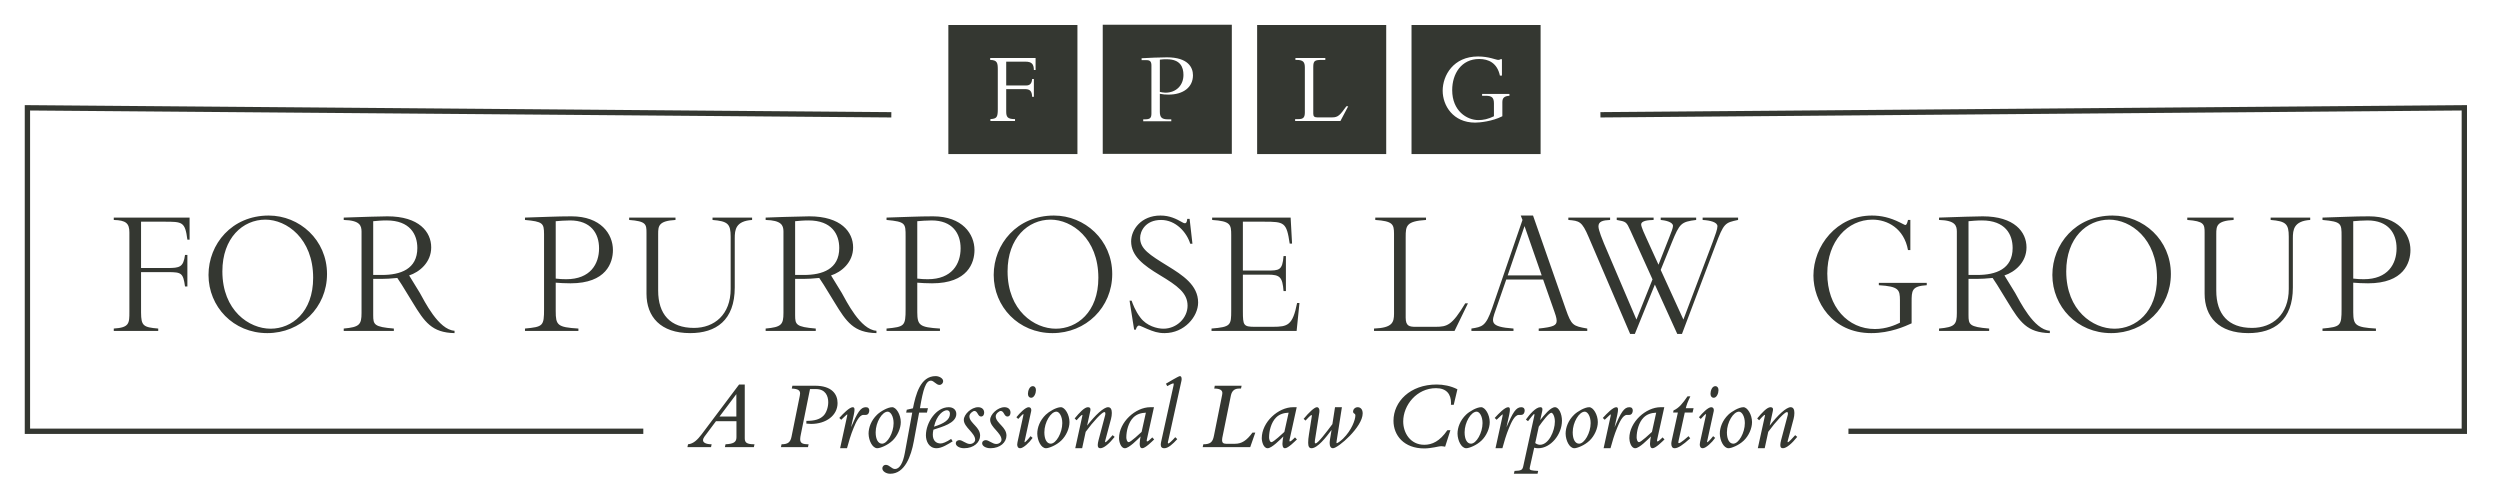<svg xmlns="http://www.w3.org/2000/svg" width="303" height="60" viewBox="0 0 303 60"><path fill="#343731" fill-rule="evenodd" d="M188.464,49.353 C188.942,49.353 189.31,50.176 189.31,50.986 C189.31,52.68 187.923,54.325 186.45,54.325 C186.278,54.325 186.118,54.314 185.946,54.264 L185.43,56.572 C185.406,56.658 185.394,56.72 185.394,56.781 C185.394,56.989 185.627,57.039 186.425,57.075 L186.351,57.42 L183.479,57.42 L183.565,57.075 C184.411,57.051 184.522,56.941 184.62,56.499 L185.959,50.385 C185.959,50.36 185.971,50.274 185.971,50.25 C185.971,50.201 185.959,50.176 185.946,50.176 C185.86,50.176 185.504,50.655 185.197,51.047 L184.939,50.851 C185.394,50.212 186.143,49.353 186.683,49.353 C186.879,49.353 186.941,49.451 186.941,49.623 C186.941,49.685 186.929,49.758 186.916,49.832 L186.671,50.924 C187.137,50.336 187.911,49.353 188.464,49.353 Z M113.399,45.584 C113.829,45.584 114.308,45.854 114.308,46.185 C114.308,46.456 114.111,46.652 113.854,46.652 C113.473,46.652 113.179,46.136 112.834,46.136 C112.209,46.136 111.889,47.13 111.497,49.476 L112.467,49.476 L112.344,50.004 L111.398,50.004 L110.747,53.515 C110.428,55.258 109.667,57.419 107.899,57.419 C107.371,57.419 106.941,57.1 106.941,56.781 C106.941,56.498 107.138,56.339 107.359,56.339 C107.801,56.339 108.059,56.843 108.476,56.843 C109.028,56.843 109.446,56.118 109.667,54.89 L110.563,50.004 L109.827,50.004 L109.9,49.66 L110.649,49.488 C110.981,47.843 111.533,45.584 113.399,45.584 Z M174.121,46.603 C174.93,46.603 175.814,46.762 176.637,47.18 L176.195,49.059 L175.851,49.059 L175.864,48.837 L175.864,48.837 C175.864,47.794 175.336,47.045 174.047,47.045 C171.714,47.045 170.069,49.095 170.069,51.084 C170.069,52.472 170.94,53.908 172.622,53.908 C173.568,53.908 174.501,53.49 175.422,52.14 L175.79,52.14 L175.151,54.141 C174.992,54.116 174.821,54.08 174.685,54.08 C174.476,54.08 174.071,54.179 173.863,54.215 C173.494,54.276 173.065,54.35 172.622,54.35 C170.167,54.35 168.89,52.779 168.89,50.998 C168.89,48.678 170.903,46.603 174.121,46.603 Z M162.639,49.353 L162.001,53.441 C161.989,53.528 161.977,53.601 161.977,53.65 C161.977,53.687 161.989,53.712 162.026,53.712 C162.099,53.712 162.443,53.49 162.774,53.171 C163.83,52.14 164.272,50.851 164.272,50.36 C164.272,50.127 164.15,50.176 164.051,50.053 C164.015,50.004 163.99,49.955 163.99,49.869 C163.99,49.648 164.199,49.353 164.555,49.353 C164.874,49.353 165.157,49.586 165.157,50.102 C165.157,51.747 162.173,54.325 161.559,54.325 C161.277,54.325 161.154,54.08 161.154,53.687 C161.154,53.54 161.179,53.38 161.203,53.208 L161.387,52.104 C160.7,53.024 159.681,54.325 158.956,54.325 C158.674,54.325 158.551,54.117 158.551,53.663 C158.551,53.405 158.575,53.048 158.65,52.619 L158.981,50.52 C158.993,50.47 159.005,50.408 159.005,50.372 C159.005,50.335 158.993,50.311 158.944,50.311 C158.822,50.311 158.305,50.9 158.232,50.973 L157.999,50.765 C158.65,49.979 159.312,49.353 159.607,49.353 C159.828,49.353 159.914,49.562 159.914,49.795 C159.914,49.856 159.914,49.918 159.902,49.979 L159.435,52.95 C159.386,53.245 159.35,53.454 159.35,53.576 C159.35,53.687 159.374,53.736 159.46,53.736 C159.73,53.736 160.773,52.361 161.486,51.404 L161.805,49.353 L162.639,49.353 Z M217.025,49.353 C217.369,49.353 217.479,49.66 217.479,50.053 C217.479,50.286 217.442,50.543 217.381,50.777 L216.681,53.405 C216.669,53.454 216.656,53.49 216.656,53.528 C216.656,53.576 216.669,53.601 216.705,53.601 C216.791,53.601 217.246,53.123 217.577,52.742 L217.823,52.95 C217.16,53.785 216.509,54.325 216.091,54.325 C215.87,54.325 215.773,54.215 215.773,53.933 C215.773,53.785 215.809,53.589 215.87,53.343 L216.644,50.421 C216.681,50.311 216.705,50.188 216.694,50.102 C216.694,50.004 216.656,49.942 216.57,49.942 C216.3,49.942 215.233,51.072 214.312,52.337 L213.882,54.325 L213.047,54.325 L213.906,50.397 C213.906,50.372 213.919,50.348 213.919,50.323 C213.919,50.298 213.894,50.286 213.882,50.286 C213.771,50.286 213.28,50.851 213.206,50.937 L212.973,50.716 C213.563,50.004 214.164,49.353 214.582,49.353 C214.814,49.353 214.889,49.476 214.889,49.611 C214.889,49.66 214.889,49.734 214.876,49.783 L214.483,51.588 C215.465,50.311 216.497,49.353 217.025,49.353 Z M179.512,49.353 C180.003,49.353 180.555,50.261 180.555,51.158 C180.555,51.931 180.15,52.828 179.561,53.393 C178.934,53.994 178.038,54.325 177.706,54.325 C177.117,54.325 176.663,53.393 176.651,52.558 C176.651,51.833 176.957,50.961 177.682,50.261 C178.075,49.881 178.959,49.353 179.512,49.353 Z M204.869,48.039 C204.733,48.334 204.598,48.617 204.5,48.874 C204.414,49.095 204.365,49.304 204.317,49.476 L205.261,49.476 L205.139,50.003 L204.193,50.003 L203.444,53.416 C203.432,53.479 203.407,53.564 203.407,53.625 C203.407,53.687 203.444,53.711 203.493,53.711 C203.69,53.711 204.525,52.975 204.647,52.865 L204.856,53.122 C203.936,53.957 203.371,54.325 202.966,54.325 C202.671,54.325 202.561,54.092 202.561,53.773 C202.561,53.675 202.585,53.528 202.61,53.405 L203.358,50.003 L202.782,50.003 L202.831,49.746 C203.506,49.439 203.936,48.899 204.525,48.039 L204.869,48.039 Z M192.613,49.353 C193.105,49.353 193.657,50.261 193.657,51.158 C193.657,51.931 193.252,52.828 192.662,53.393 C192.036,53.994 191.14,54.325 190.809,54.325 C190.219,54.325 189.765,53.393 189.753,52.558 C189.753,51.833 190.06,50.961 190.784,50.261 C191.176,49.881 192.06,49.353 192.613,49.353 Z M104.939,49.353 C105.221,49.353 105.356,49.5 105.356,49.758 C105.356,50.004 105.234,50.286 104.927,50.286 L104.644,50.286 C104.129,50.286 103.711,51.256 103.465,51.845 C103.122,52.655 102.84,53.638 102.656,54.325 L101.821,54.325 L102.667,50.446 C102.68,50.397 102.692,50.311 102.692,50.262 C102.692,50.237 102.705,50.225 102.667,50.225 C102.619,50.225 102.029,50.814 101.956,50.876 L101.722,50.655 C102.238,50.09 102.962,49.353 103.355,49.353 C103.552,49.353 103.564,49.513 103.564,49.684 C103.564,49.783 103.54,50.004 103.478,50.286 L103.147,51.784 C103.92,49.991 104.3,49.353 104.939,49.353 Z M108.132,49.353 C108.623,49.353 109.175,50.261 109.175,51.158 C109.175,51.931 108.77,52.828 108.181,53.393 C107.555,53.994 106.658,54.325 106.327,54.325 C105.737,54.325 105.284,53.393 105.271,52.558 C105.271,51.833 105.578,50.961 106.302,50.261 C106.695,49.881 107.579,49.353 108.132,49.353 Z M118.545,49.353 C118.987,49.353 119.281,49.599 119.281,50.016 C119.281,50.274 119.146,50.482 118.901,50.482 C118.496,50.482 118.508,49.807 118.09,49.807 C117.931,49.807 117.489,50.115 117.489,50.458 C117.489,50.888 117.857,51.219 118.201,51.6 C118.508,51.931 118.79,52.3 118.79,52.79 C118.79,53.601 118.041,54.325 116.85,54.325 C116.248,54.325 115.844,54.031 115.844,53.736 C115.844,53.454 116.089,53.344 116.286,53.344 C116.641,53.344 117.096,53.81 117.55,53.81 C117.894,53.81 118.189,53.576 118.189,53.294 C118.189,52.889 117.857,52.52 117.526,52.14 C117.169,51.747 116.814,51.342 116.814,50.888 C116.814,50.225 117.722,49.353 118.545,49.353 Z M184.374,49.353 C184.656,49.353 184.791,49.5 184.791,49.758 C184.791,50.004 184.669,50.286 184.362,50.286 L184.08,50.286 C183.564,50.286 183.146,51.256 182.901,51.845 C182.557,52.655 182.275,53.638 182.09,54.325 L181.255,54.325 L182.103,50.446 C182.115,50.397 182.127,50.311 182.127,50.262 C182.127,50.237 182.14,50.225 182.103,50.225 C182.054,50.225 181.465,50.814 181.39,50.876 L181.157,50.655 C181.673,50.09 182.397,49.353 182.79,49.353 C182.987,49.353 182.999,49.513 182.999,49.684 C182.999,49.783 182.975,50.004 182.913,50.286 L182.582,51.784 C183.355,49.991 183.735,49.353 184.374,49.353 Z M139.861,49.353 L139.051,53.036 C139.027,53.171 138.978,53.319 138.978,53.417 C138.978,53.466 138.99,53.503 139.039,53.503 C139.141,53.503 139.373,53.289 139.53,53.135 L139.653,53.012 L139.653,53.012 L139.886,53.258 C139.629,53.503 138.818,54.326 138.438,54.326 C138.155,54.326 138.131,53.969 138.131,53.761 C138.131,53.478 138.192,53.184 138.241,52.901 C137.873,53.258 136.841,54.326 136.338,54.326 C135.822,54.326 135.626,53.503 135.626,53.11 C135.626,51.157 137.627,49.353 139.42,49.353 L139.861,49.353 Z M211.302,49.353 C211.794,49.353 212.346,50.261 212.346,51.158 C212.346,51.931 211.941,52.828 211.351,53.393 C210.725,53.994 209.829,54.325 209.498,54.325 C208.909,54.325 208.454,53.393 208.442,52.558 C208.442,51.833 208.749,50.961 209.473,50.261 C209.866,49.881 210.75,49.353 211.302,49.353 Z M157.162,49.353 L156.353,53.036 C156.328,53.171 156.279,53.319 156.279,53.417 C156.279,53.466 156.291,53.503 156.34,53.503 C156.442,53.503 156.674,53.289 156.831,53.135 L156.954,53.012 L156.954,53.012 L157.188,53.258 C156.93,53.503 156.119,54.326 155.739,54.326 C155.456,54.326 155.432,53.969 155.432,53.761 C155.432,53.478 155.493,53.184 155.542,52.901 C155.174,53.258 154.142,54.326 153.639,54.326 C153.123,54.326 152.927,53.503 152.927,53.11 C152.927,51.157 154.928,49.353 156.721,49.353 L157.162,49.353 Z M134.299,49.353 C134.643,49.353 134.753,49.66 134.753,50.053 C134.753,50.286 134.716,50.543 134.655,50.777 L133.955,53.405 C133.943,53.454 133.931,53.49 133.931,53.528 C133.931,53.576 133.943,53.601 133.98,53.601 C134.066,53.601 134.52,53.123 134.851,52.742 L135.097,52.95 C134.434,53.785 133.783,54.325 133.366,54.325 C133.145,54.325 133.047,54.215 133.047,53.933 C133.047,53.785 133.083,53.589 133.145,53.343 L133.918,50.421 C133.955,50.311 133.98,50.188 133.968,50.102 C133.968,50.004 133.931,49.942 133.845,49.942 C133.575,49.942 132.506,51.072 131.585,52.337 L131.156,54.325 L130.321,54.325 L131.18,50.397 C131.18,50.372 131.192,50.348 131.192,50.323 C131.192,50.298 131.168,50.286 131.156,50.286 C131.045,50.286 130.554,50.851 130.481,50.937 L130.247,50.716 C130.836,50.004 131.438,49.353 131.856,49.353 C132.089,49.353 132.163,49.476 132.163,49.611 C132.163,49.66 132.163,49.734 132.15,49.783 L131.757,51.588 C132.74,50.311 133.771,49.353 134.299,49.353 Z M143.005,45.583 C143.116,45.583 143.214,45.694 143.214,45.915 C143.214,45.989 143.214,46.074 143.19,46.161 L141.618,53.294 C141.581,53.454 141.544,53.589 141.544,53.663 C141.544,53.724 141.569,53.748 141.618,53.748 C141.692,53.748 142.06,53.417 142.441,52.988 L142.686,53.22 C142.158,53.81 141.581,54.326 141.127,54.326 C140.795,54.326 140.685,54.154 140.685,53.884 C140.685,53.773 140.71,53.65 140.734,53.527 L142.232,46.725 C142.244,46.677 142.256,46.603 142.256,46.542 C142.256,46.504 142.244,46.468 142.207,46.468 C142.097,46.468 141.777,46.615 141.47,46.799 L141.311,46.504 C141.446,46.431 142.834,45.583 143.005,45.583 Z M207.398,49.353 C207.631,49.353 207.717,49.525 207.717,49.709 C207.717,49.746 207.717,49.795 207.705,49.832 L206.919,53.429 C206.907,53.466 206.895,53.515 206.895,53.552 C206.895,53.577 206.907,53.601 206.932,53.601 C206.968,53.601 207.25,53.355 207.631,52.864 L207.877,53.073 C207.496,53.626 206.747,54.326 206.379,54.326 C206.109,54.326 206.011,54.129 206.011,53.871 C206.011,53.785 206.023,53.687 206.047,53.589 L206.723,50.483 C206.735,50.433 206.772,50.273 206.772,50.237 C206.772,50.2 206.76,50.188 206.747,50.188 C206.661,50.188 206.416,50.483 206.133,50.777 L205.912,50.568 C206.318,50.065 207.017,49.353 207.398,49.353 Z M114.984,49.353 C115.549,49.353 115.905,49.684 115.905,50.176 C115.905,50.753 115.437,51.146 114.886,51.428 C114.358,51.698 113.694,51.894 113.13,52.078 C113.08,52.299 113.056,52.496 113.056,52.68 C113.056,53.441 113.498,53.748 114.001,53.748 C114.247,53.748 114.665,53.601 115.278,53.196 L115.463,53.49 C114.935,53.81 114.161,54.325 113.51,54.325 C112.565,54.325 112.221,53.441 112.221,52.766 C112.221,51.207 113.461,49.353 114.984,49.353 Z M128.577,49.353 C129.068,49.353 129.621,50.261 129.621,51.158 C129.621,51.931 129.216,52.828 128.626,53.393 C128,53.994 127.104,54.325 126.772,54.325 C126.183,54.325 125.729,53.393 125.717,52.558 C125.717,51.833 126.023,50.961 126.748,50.261 C127.14,49.881 128.025,49.353 128.577,49.353 Z M197.476,49.353 C197.758,49.353 197.893,49.5 197.893,49.758 C197.893,50.004 197.771,50.286 197.464,50.286 L197.182,50.286 C196.666,50.286 196.248,51.256 196.003,51.845 C195.659,52.655 195.377,53.638 195.192,54.325 L194.357,54.325 L195.205,50.446 C195.217,50.397 195.229,50.311 195.229,50.262 C195.229,50.237 195.242,50.225 195.205,50.225 C195.155,50.225 194.567,50.814 194.492,50.876 L194.259,50.655 C194.775,50.09 195.499,49.353 195.892,49.353 C196.089,49.353 196.101,49.513 196.101,49.684 C196.101,49.783 196.076,50.004 196.015,50.286 L195.683,51.784 C196.456,49.991 196.837,49.353 197.476,49.353 Z M201.712,49.353 L200.902,53.036 C200.877,53.171 200.829,53.319 200.829,53.417 C200.829,53.466 200.84,53.503 200.89,53.503 C200.991,53.503 201.224,53.289 201.38,53.135 L201.503,53.012 L201.503,53.012 L201.737,53.258 C201.48,53.503 200.669,54.326 200.288,54.326 C200.005,54.326 199.981,53.969 199.981,53.761 C199.981,53.478 200.042,53.184 200.091,52.901 C199.724,53.258 198.692,54.326 198.189,54.326 C197.673,54.326 197.476,53.503 197.476,53.11 C197.476,51.157 199.478,49.353 201.27,49.353 L201.712,49.353 Z M124.672,49.353 C124.906,49.353 124.992,49.525 124.992,49.709 C124.992,49.746 124.992,49.795 124.979,49.832 L124.193,53.429 C124.181,53.466 124.169,53.515 124.169,53.552 C124.169,53.577 124.181,53.601 124.206,53.601 C124.243,53.601 124.525,53.355 124.906,52.864 L125.151,53.073 C124.771,53.626 124.022,54.326 123.653,54.326 C123.384,54.326 123.285,54.129 123.285,53.871 C123.285,53.785 123.298,53.687 123.322,53.589 L123.998,50.483 C124.01,50.433 124.047,50.273 124.047,50.237 C124.047,50.2 124.034,50.188 124.022,50.188 C123.936,50.188 123.69,50.483 123.407,50.777 L123.187,50.568 C123.592,50.065 124.292,49.353 124.672,49.353 Z M121.738,49.353 C122.18,49.353 122.474,49.599 122.474,50.016 C122.474,50.274 122.339,50.482 122.094,50.482 C121.689,50.482 121.701,49.807 121.283,49.807 C121.124,49.807 120.682,50.115 120.682,50.458 C120.682,50.888 121.05,51.219 121.394,51.6 C121.701,51.931 121.983,52.3 121.983,52.79 C121.983,53.601 121.234,54.325 120.043,54.325 C119.441,54.325 119.037,54.031 119.037,53.736 C119.037,53.454 119.282,53.344 119.479,53.344 C119.834,53.344 120.289,53.81 120.743,53.81 C121.087,53.81 121.382,53.576 121.382,53.294 C121.382,52.889 121.05,52.52 120.718,52.14 C120.362,51.747 120.007,51.342 120.007,50.888 C120.007,50.225 120.915,49.353 121.738,49.353 Z M150.483,46.75 L150.409,47.094 L150.176,47.094 C149.648,47.094 149.305,47.352 149.182,47.941 L148.138,53.085 C148.126,53.159 148.114,53.282 148.114,53.355 C148.114,53.638 148.261,53.785 148.592,53.785 L149.685,53.785 C150.495,53.785 151.097,53.393 151.797,52.434 L152.141,52.434 L151.527,54.19 L145.768,54.19 L145.842,53.847 C146.726,53.847 146.984,53.564 147.131,52.803 L148.126,47.843 C148.138,47.769 148.15,47.695 148.15,47.634 C148.15,47.303 147.88,47.094 147.168,47.094 L147.229,46.75 L150.483,46.75 Z M90.265,46.603 L90.265,53.122 C90.265,53.65 90.511,53.846 91.444,53.846 L91.37,54.191 L87.859,54.191 L87.932,53.846 C88.865,53.798 89.258,53.614 89.258,53 L89.258,51.047 L86.778,51.047 L85.366,52.938 C85.268,53.073 85.206,53.233 85.206,53.356 C85.206,53.638 85.563,53.846 86.25,53.846 L86.177,54.191 L83.316,54.191 L83.389,53.846 C84.064,53.786 84.556,53.27 85.035,52.644 L89.577,46.603 L90.265,46.603 Z M98.787,46.75 C100.825,46.75 101.513,47.781 101.513,48.85 C101.513,50.36 100.113,51.379 98.308,51.379 C98.124,51.379 97.928,51.366 97.731,51.342 L97.731,51.011 C98.726,51.011 99.352,50.827 99.793,50.396 C100.162,50.041 100.383,49.341 100.383,48.752 C100.383,48.015 100.064,47.155 98.885,47.155 L98.173,47.155 L97.056,52.68 C97.019,52.864 96.982,53.049 96.982,53.221 C96.982,53.711 97.252,53.846 98.001,53.846 L97.928,54.191 L94.65,54.191 L94.723,53.846 C95.496,53.846 95.804,53.601 95.938,52.901 L96.933,47.978 C96.958,47.867 96.97,47.781 96.97,47.695 C96.97,47.315 96.736,47.131 95.964,47.094 L96.037,46.75 L98.787,46.75 Z M188.021,50.028 C187.739,50.028 186.965,51.047 186.499,51.71 L186.069,53.7 C186.241,53.822 186.437,53.908 186.635,53.908 C187.714,53.908 188.451,52.214 188.451,51.096 C188.451,50.458 188.193,50.028 188.021,50.028 Z M107.591,49.893 C106.916,49.893 106.13,51.171 106.13,52.398 C106.13,53.258 106.437,53.773 106.904,53.773 C107.555,53.773 108.304,52.459 108.304,51.281 C108.304,50.446 107.935,49.893 107.591,49.893 Z M192.073,49.893 C191.398,49.893 190.612,51.171 190.612,52.398 C190.612,53.258 190.919,53.773 191.386,53.773 C192.036,53.773 192.786,52.459 192.786,51.281 C192.786,50.446 192.417,49.893 192.073,49.893 Z M128.037,49.893 C127.361,49.893 126.576,51.171 126.576,52.398 C126.576,53.258 126.883,53.773 127.349,53.773 C128,53.773 128.749,52.459 128.749,51.281 C128.749,50.446 128.381,49.893 128.037,49.893 Z M178.971,49.893 C178.296,49.893 177.51,51.171 177.51,52.398 C177.51,53.258 177.817,53.773 178.284,53.773 C178.934,53.773 179.683,52.459 179.683,51.281 C179.683,50.446 179.315,49.893 178.971,49.893 Z M210.763,49.893 C210.087,49.893 209.301,51.171 209.301,52.398 C209.301,53.258 209.608,53.773 210.075,53.773 C210.725,53.773 211.475,52.459 211.475,51.281 C211.475,50.446 211.106,49.893 210.763,49.893 Z M138.88,50.016 C138.302,50.041 137.774,50.188 137.357,50.606 C136.768,51.194 136.51,52.213 136.51,53.024 C136.51,53.184 136.583,53.589 136.805,53.589 C137.038,53.589 138.18,52.52 138.364,52.349 L138.88,50.016 Z M200.73,50.016 C200.153,50.041 199.625,50.188 199.208,50.606 C198.618,51.194 198.36,52.213 198.36,53.024 C198.36,53.184 198.434,53.589 198.655,53.589 C198.889,53.589 200.03,52.52 200.215,52.349 L200.73,50.016 Z M156.181,50.016 C155.604,50.041 155.076,50.188 154.658,50.606 C154.069,51.194 153.811,52.213 153.811,53.024 C153.811,53.184 153.885,53.589 154.106,53.589 C154.339,53.589 155.481,52.52 155.665,52.349 L156.181,50.016 Z M299,12.741 L299,52.594 L224.031,52.594 L224.031,51.948 L298.354,51.948 L298.354,13.391 L193.974,14.237 L193.969,13.59 L299,12.741 Z M3,12.74 L3.326,12.743 L108.032,13.591 L108.026,14.237 L3.646,13.392 L3.646,51.947 L77.969,51.947 L77.969,52.594 L3,52.594 L3,12.74 Z M114.763,49.721 C114.358,49.721 113.535,50.249 113.203,51.71 C114.456,51.329 115.131,50.851 115.131,50.163 C115.131,49.832 114.947,49.721 114.763,49.721 Z M89.246,47.769 L87.208,50.482 L89.246,50.482 L89.246,47.769 Z M207.914,46.799 C208.11,46.799 208.282,46.971 208.282,47.278 C208.282,47.646 208.085,48.211 207.693,48.211 C207.472,48.211 207.312,48.027 207.312,47.733 C207.312,47.401 207.472,46.799 207.914,46.799 Z M125.188,46.799 C125.384,46.799 125.556,46.971 125.556,47.278 C125.556,47.646 125.36,48.211 124.967,48.211 C124.746,48.211 124.586,48.027 124.586,47.733 C124.586,47.401 124.746,46.799 125.188,46.799 Z M195.145,26.372 L195.145,26.658 C194.267,26.697 193.732,26.83 193.732,27.442 C193.732,27.919 194.286,29.218 194.4,29.505 L194.4,29.505 L198.336,38.731 L200.284,33.86 L197.61,27.958 C197.113,26.869 197.094,26.869 195.948,26.658 L195.948,26.658 L195.948,26.372 L200.418,26.372 L200.418,26.658 C199.863,26.677 198.909,26.716 198.909,27.212 C198.909,27.499 199.386,28.53 199.539,28.855 L199.539,28.855 L201.01,32.083 L202.347,28.683 C202.557,28.168 202.767,27.614 202.767,27.384 C202.767,26.869 201.716,26.697 201.277,26.658 L201.277,26.658 L201.277,26.372 L205.575,26.372 L205.575,26.658 C203.741,26.887 203.57,27.079 202.633,29.371 L202.633,29.371 L201.277,32.714 L204.028,38.731 L207.581,29.333 C207.906,28.454 208.154,27.766 208.154,27.423 C208.154,26.926 207.294,26.716 206.359,26.658 L206.359,26.658 L206.359,26.372 L210.656,26.372 L210.656,26.658 C209.052,27.002 208.937,27.022 207.906,29.753 L207.906,29.753 L203.856,40.469 L203.283,40.469 L200.57,34.49 L198.144,40.469 L197.572,40.469 L192.548,28.741 C191.726,26.811 191.421,26.774 190.083,26.658 L190.083,26.658 L190.083,26.372 L195.145,26.372 Z M270.714,26.372 L270.714,26.658 C268.669,26.774 268.612,27.384 268.612,28.359 L268.612,28.359 L268.612,35.216 C268.612,38.082 270.064,39.743 272.948,39.743 C275.413,39.743 277.399,38.139 277.399,35.025 L277.399,35.025 L277.399,28.683 C277.399,27.136 277.056,26.811 275.202,26.658 L275.202,26.658 L275.202,26.372 L279.997,26.372 L279.997,26.658 C277.991,26.792 277.895,27.862 277.895,28.875 L277.895,34.834 C277.895,38.826 275.623,40.374 272.49,40.374 C268.898,40.374 267.199,38.387 267.199,35.598 L267.199,35.598 L267.199,28.206 C267.199,27.174 267.141,26.811 265.098,26.658 L265.098,26.658 L265.098,26.372 L270.714,26.372 Z M46.952,26.219 C50.791,26.219 52.262,28.11 52.262,29.982 C52.262,31.816 50.829,32.981 49.587,33.382 C49.76,33.668 50.734,35.235 50.886,35.502 C51.44,36.477 53.14,39.972 55.089,40.087 L55.089,40.087 L55.089,40.374 C52.338,40.316 51.459,39.036 50.008,36.649 C48.633,34.395 48.479,34.147 48.154,33.688 C47.352,33.765 46.799,33.802 46.226,33.802 L46.226,33.802 L45.232,33.802 L45.232,38.199 C45.235,39.341 45.33,39.622 47.735,39.82 L47.735,39.82 L47.735,40.106 L41.66,40.106 L41.66,39.82 C43.571,39.648 43.818,39.342 43.818,37.929 L43.818,37.929 L43.819,28.314 C43.819,28.287 43.819,28.26 43.819,28.232 L43.819,28.068 C43.811,27.361 43.647,26.709 41.66,26.659 L41.66,26.659 L41.66,26.372 C43.398,26.295 46.742,26.219 46.952,26.219 Z M32.567,26.124 C36.293,26.124 39.635,29.065 39.635,33.21 C39.635,37.26 36.445,40.374 32.395,40.374 C28.27,40.374 25.271,37.164 25.271,33.325 C25.271,29.581 28.098,26.124 32.567,26.124 Z M98.088,26.219 C101.927,26.219 103.398,28.11 103.398,29.982 C103.398,31.816 101.966,32.981 100.724,33.382 C100.896,33.668 101.869,35.235 102.023,35.503 C102.577,36.477 104.277,39.972 106.225,40.087 L106.225,40.087 L106.225,40.374 C103.475,40.316 102.595,39.036 101.144,36.649 C99.768,34.395 99.616,34.147 99.291,33.688 C98.489,33.765 97.936,33.802 97.362,33.802 L97.362,33.802 L96.369,33.802 L96.369,38.199 C96.372,39.341 96.467,39.622 98.871,39.82 L98.871,39.82 L98.871,40.106 L92.796,40.106 L92.796,39.82 C94.707,39.648 94.955,39.342 94.955,37.929 L94.955,37.929 L94.955,28.397 C94.955,28.315 94.956,28.232 94.956,28.15 L94.954,27.987 C94.932,27.311 94.707,26.706 92.796,26.659 L92.796,26.659 L92.796,26.372 C93.336,26.348 94.03,26.324 94.737,26.303 L95.209,26.289 C96.62,26.249 97.958,26.219 98.088,26.219 Z M140.647,26.124 C141.774,26.124 142.558,26.525 143.302,26.945 C143.397,27.002 143.512,27.06 143.608,27.06 C143.818,27.06 143.876,26.773 143.894,26.525 L143.894,26.525 L144.181,26.525 L144.525,29.543 L144.257,29.543 C143.837,28.168 142.519,26.659 140.724,26.659 C138.814,26.659 138.183,28.034 138.183,28.836 C138.183,30.173 139.329,30.88 141.526,32.237 C143.321,33.344 145.213,34.548 145.213,36.668 C145.213,38.368 143.551,40.374 141.144,40.374 C140.323,40.374 139.807,40.182 139.024,39.858 C138.944,39.824 138.832,39.774 138.713,39.721 L138.472,39.614 C138.274,39.528 138.097,39.456 138.049,39.456 C137.821,39.456 137.705,39.781 137.667,39.953 L137.667,39.953 L137.457,39.953 L136.903,36.439 L137.152,36.439 C137.285,36.82 137.591,37.68 138.221,38.502 C138.985,39.514 140.246,39.838 141.01,39.838 C142.615,39.838 143.933,38.539 143.933,37.05 C143.933,35.502 142.692,34.624 140.57,33.344 C138.603,32.16 137.094,31.033 137.094,29.256 C137.094,27.823 138.317,26.124 140.647,26.124 Z M226.874,26.124 C227.962,26.124 229.051,26.353 230.274,26.964 C230.318,26.986 230.359,27.007 230.398,27.026 L230.593,27.125 C230.838,27.249 230.88,27.27 230.923,27.27 C231.096,27.27 231.172,26.964 231.248,26.658 L231.248,26.658 L231.535,26.658 L231.535,30.307 L231.248,30.307 C230.771,27.671 228.746,26.62 226.95,26.62 C223.913,26.62 221.468,29.238 221.468,33.153 C221.468,37.203 223.971,39.877 227.237,39.877 C228.631,39.877 229.72,39.38 230.274,39.113 L230.274,39.113 L230.273,36.389 C230.268,35.114 230.139,34.715 227.715,34.567 L227.715,34.567 L227.715,34.28 L233.522,34.28 L233.522,34.567 C231.688,34.681 231.688,35.216 231.688,36.63 L231.688,39.189 C230.923,39.533 229.109,40.374 226.798,40.374 C222.003,40.374 219.787,36.496 219.787,33.402 C219.787,29.81 222.596,26.124 226.874,26.124 Z M256.042,26.124 C259.768,26.124 263.11,29.065 263.11,33.21 C263.11,37.26 259.92,40.374 255.871,40.374 C251.745,40.374 248.746,37.164 248.746,33.325 C248.746,29.582 251.573,26.124 256.042,26.124 Z M81.87,26.372 L81.87,26.659 C79.826,26.773 79.769,27.385 79.769,28.358 L79.769,35.216 C79.769,38.081 81.221,39.743 84.105,39.743 C86.569,39.743 88.556,38.139 88.556,35.025 L88.556,35.025 L88.556,28.683 C88.556,27.136 88.212,26.811 86.359,26.659 L86.359,26.659 L86.359,26.372 L91.154,26.372 L91.154,26.659 C89.148,26.793 89.052,27.862 89.052,28.874 L89.052,28.874 L89.052,34.834 C89.052,38.826 86.779,40.374 83.646,40.374 C80.055,40.374 78.355,38.387 78.355,35.598 L78.355,35.598 L78.355,28.206 C78.355,27.174 78.298,26.811 76.254,26.659 L76.254,26.659 L76.254,26.372 L81.87,26.372 Z M240.303,26.219 C244.142,26.219 245.612,28.11 245.612,29.982 C245.612,31.816 244.18,32.981 242.938,33.382 C243.111,33.668 244.085,35.235 244.237,35.502 C244.791,36.477 246.491,39.972 248.44,40.087 L248.44,40.087 L248.44,40.374 C245.689,40.316 244.81,39.036 243.359,36.649 C241.984,34.395 241.83,34.147 241.505,33.688 C240.703,33.765 240.149,33.802 239.577,33.802 L239.577,33.802 L238.583,33.802 L238.583,38.199 C238.586,39.341 238.681,39.622 241.086,39.82 L241.086,39.82 L241.086,40.106 L235.011,40.106 L235.011,39.82 C236.922,39.648 237.169,39.342 237.169,37.929 L237.169,37.929 L237.17,28.314 C237.17,28.287 237.17,28.26 237.17,28.232 L237.17,28.068 C237.162,27.361 236.998,26.709 235.011,26.659 L235.011,26.659 L235.011,26.372 C236.749,26.295 240.093,26.219 240.303,26.219 Z M127.734,26.124 C131.459,26.124 134.802,29.065 134.802,33.21 C134.802,37.26 131.612,40.374 127.562,40.374 C123.436,40.374 120.437,37.164 120.437,33.325 C120.437,29.581 123.264,26.124 127.734,26.124 Z M156.425,26.372 L156.598,29.524 L156.311,29.524 C155.929,26.926 155.661,26.869 153.178,26.869 L150.637,26.869 L150.637,32.79 L153.56,32.79 C155.031,32.79 155.432,32.79 155.566,31.033 L155.566,31.033 L155.852,31.033 L155.852,35.274 L155.566,35.274 C155.432,33.592 155.145,33.287 153.674,33.287 L153.674,33.287 L150.637,33.287 L150.638,37.734 C150.64,39.431 150.706,39.61 152.089,39.61 L152.089,39.61 L154.261,39.609 C156.061,39.603 156.671,39.451 157.208,36.725 L157.208,36.725 L157.495,36.725 L157.151,40.106 L146.836,40.106 L146.836,39.82 C149.186,39.628 149.223,39.418 149.223,37.623 L149.223,28.494 C149.221,27.204 149.149,26.806 146.912,26.659 L146.912,26.659 L146.912,26.372 L156.425,26.372 Z M287.122,26.219 C290.675,26.219 292.146,28.359 292.146,30.307 C292.146,31.835 291.343,34.338 287.007,34.338 C286.301,34.338 285.709,34.299 285.212,34.261 L285.212,34.261 L285.213,37.85 C285.226,39.416 285.48,39.672 287.963,39.82 L287.963,39.82 L287.963,40.106 L281.487,40.106 L281.487,39.82 C283.684,39.61 283.798,39.514 283.798,37.451 L283.798,37.451 L283.798,28.645 C283.798,27.079 283.798,26.869 281.487,26.659 L281.487,26.659 L281.487,26.372 C283.53,26.314 285.346,26.219 287.122,26.219 Z M113.083,26.219 C116.636,26.219 118.107,28.359 118.107,30.307 C118.107,31.835 117.304,34.338 112.969,34.338 C112.261,34.338 111.669,34.299 111.173,34.261 L111.173,34.261 L111.174,37.85 C111.187,39.416 111.441,39.672 113.923,39.82 L113.923,39.82 L113.923,40.106 L107.448,40.106 L107.448,39.82 C109.644,39.61 109.759,39.514 109.759,37.451 L109.759,37.451 L109.759,28.645 C109.759,27.079 109.759,26.869 107.448,26.659 L107.448,26.659 L107.448,26.372 C109.491,26.314 111.307,26.219 113.083,26.219 Z M69.263,26.219 C72.816,26.219 74.287,28.359 74.287,30.307 C74.287,31.835 73.484,34.338 69.148,34.338 C68.442,34.338 67.85,34.299 67.353,34.261 L67.353,34.261 L67.353,37.7 C67.353,39.4 67.543,39.667 70.103,39.82 L70.103,39.82 L70.103,40.106 L63.628,40.106 L63.628,39.82 C65.824,39.61 65.939,39.514 65.939,37.451 L65.938,28.367 C65.93,27.053 65.794,26.856 63.628,26.659 L63.628,26.659 L63.628,26.372 C65.671,26.314 67.487,26.219 69.263,26.219 Z M172.833,26.372 L172.833,26.659 C170.427,26.811 170.369,27.365 170.369,28.74 L170.369,38.502 C170.369,39.533 170.827,39.61 171.592,39.61 L171.592,39.61 L174.009,39.609 C175.388,39.601 175.975,39.455 177.589,36.763 L177.589,36.763 L177.915,36.763 L176.291,40.106 L166.53,40.106 L166.53,39.82 C168.779,39.736 168.949,39.062 168.957,38.018 L168.957,37.797 C168.956,37.722 168.956,37.645 168.956,37.566 L168.955,28.314 C168.946,27.176 168.804,26.801 166.683,26.659 L166.683,26.659 L166.683,26.372 L172.833,26.372 Z M22.978,26.372 L22.978,29.046 L22.711,29.046 C22.425,26.869 22.119,26.869 19.884,26.869 L17.095,26.869 L17.095,32.484 L20.323,32.484 C21.772,32.479 22.222,32.389 22.425,30.899 L22.425,30.899 L22.711,30.899 L22.711,34.719 L22.425,34.719 C22.195,33.096 22.004,32.981 20.381,32.981 L17.095,32.981 L17.096,37.887 C17.11,39.471 17.349,39.672 19.177,39.82 L19.177,39.82 L19.177,40.106 L13.79,40.106 L13.79,39.82 C15.681,39.705 15.681,39.189 15.681,37.795 L15.681,28.168 C15.681,27.06 15.261,26.697 13.79,26.659 L13.79,26.659 L13.79,26.372 L22.978,26.372 Z M185.804,26.124 L189.778,37.489 C190.465,39.438 190.637,39.514 192.376,39.82 L192.376,39.82 L192.376,40.106 L186.492,40.106 L186.492,39.82 C188.307,39.628 188.669,39.438 188.669,38.864 C188.669,38.539 188.459,37.947 188.402,37.795 L188.402,37.795 L187.026,33.879 L182.557,33.879 L181.277,37.566 C180.761,39.036 180.494,39.61 183.435,39.82 L183.435,39.82 L183.435,40.106 L178.335,40.106 L178.335,39.82 C179.634,39.61 180.074,39.572 180.837,37.375 L180.837,37.375 L184.524,26.659 L184.314,26.124 L185.804,26.124 Z M255.641,26.62 C252.91,26.62 250.427,28.836 250.427,32.886 C250.427,37.642 253.674,39.839 256.272,39.839 C258.832,39.839 261.429,37.853 261.429,33.669 C261.429,28.913 258.22,26.62 255.641,26.62 Z M127.333,26.62 C124.601,26.62 122.118,28.836 122.118,32.886 C122.118,37.642 125.365,39.839 127.963,39.839 C130.523,39.839 133.121,37.853 133.121,33.669 C133.121,28.913 129.911,26.62 127.333,26.62 Z M32.166,26.62 C29.434,26.62 26.952,28.836 26.952,32.886 C26.952,37.642 30.199,39.839 32.797,39.839 C35.356,39.839 37.954,37.853 37.954,33.669 C37.954,28.913 34.745,26.62 32.166,26.62 Z M69.091,26.716 C68.442,26.716 67.83,26.773 67.353,26.811 L67.353,26.811 L67.353,33.765 C67.83,33.822 68.193,33.841 68.632,33.841 C71.555,33.841 72.606,31.988 72.606,30.097 C72.606,28.282 71.612,26.716 69.091,26.716 Z M112.911,26.716 C112.261,26.716 111.65,26.773 111.173,26.811 L111.173,26.811 L111.173,33.765 C111.65,33.822 112.013,33.841 112.453,33.841 C115.375,33.841 116.426,31.988 116.426,30.097 C116.426,28.282 115.432,26.716 112.911,26.716 Z M286.95,26.716 C286.301,26.716 285.689,26.773 285.212,26.811 L285.212,26.811 L285.212,33.765 C285.689,33.822 286.052,33.841 286.492,33.841 C289.414,33.841 290.465,31.988 290.465,30.097 C290.465,28.282 289.472,26.716 286.95,26.716 Z M184.773,27.403 L182.728,33.382 L186.855,33.382 L184.773,27.403 Z M240.207,26.716 C239.539,26.716 239.004,26.773 238.583,26.811 L238.583,26.811 L238.583,33.325 L239.653,33.325 C241.888,33.325 243.931,32.618 243.931,30.058 C243.931,28.397 243.034,26.716 240.207,26.716 Z M46.856,26.716 C46.188,26.716 45.653,26.773 45.232,26.811 L45.232,26.811 L45.232,33.325 L46.302,33.325 C48.537,33.325 50.581,32.618 50.581,30.058 C50.581,28.397 49.683,26.716 46.856,26.716 Z M97.992,26.716 C97.324,26.716 96.789,26.773 96.369,26.811 L96.369,26.811 L96.369,33.325 L97.439,33.325 C99.673,33.325 101.717,32.618 101.717,30.058 C101.717,28.397 100.819,26.716 97.992,26.716 Z M186.721,3.031 L186.721,18.675 L171.076,18.675 L171.076,3.031 L186.721,3.031 Z M168.009,3.027 L168.009,18.672 L152.364,18.672 L152.364,3.027 L168.009,3.027 Z M130.585,3.028 L130.585,18.672 L114.94,18.672 L114.94,3.028 L130.585,3.028 Z M149.297,3 L149.297,18.645 L133.652,18.645 L133.652,3 L149.297,3 Z M179.138,6.844 C176.142,6.844 174.852,9.152 174.852,10.994 C174.852,12.787 176.104,14.862 178.793,14.862 C179.31,14.862 180.869,14.715 182.085,14.089 L182.085,14.089 L182.085,12.382 C182.085,11.854 182.331,11.645 182.945,11.608 L182.945,11.608 L182.945,11.387 L179.63,11.387 L179.63,11.608 L180.083,11.608 C180.82,11.608 181.065,11.842 181.065,12.541 L181.065,12.541 L181.065,14.089 C180.378,14.433 179.752,14.555 179.188,14.555 C177.775,14.555 176.006,13.438 176.006,10.921 C176.006,8.944 177.112,7.151 179.274,7.151 C180.416,7.151 181.459,7.63 181.79,9.165 L181.79,9.165 L182.035,9.165 L182.035,7.175 L181.863,7.175 C181.79,7.237 181.691,7.261 181.582,7.261 C181.324,7.261 180.452,6.844 179.138,6.844 Z M141.432,6.948 C141.1,6.948 140.511,6.96 139.909,6.985 C139.308,7.01 138.705,7.046 138.362,7.059 L138.362,7.059 L138.362,7.292 L138.975,7.292 C139.405,7.292 139.553,7.488 139.553,7.943 L139.553,7.943 L139.553,13.751 C139.553,14.328 139.368,14.463 138.731,14.463 L138.731,14.463 L138.559,14.463 L138.559,14.697 L141.96,14.697 L141.96,14.463 L141.555,14.463 C140.781,14.463 140.572,14.205 140.572,13.518 L140.572,13.518 L140.572,11.369 C140.94,11.442 141.247,11.467 141.616,11.467 C143.434,11.467 144.588,10.558 144.588,9.122 C144.588,8.176 143.998,6.948 141.432,6.948 Z M160.629,7.031 L157.006,7.031 L157.006,7.264 L157.178,7.264 C157.952,7.264 158.148,7.535 158.148,8.185 L158.148,8.185 L158.148,13.625 C158.148,14.251 157.94,14.436 157.375,14.436 L157.375,14.436 L156.969,14.436 L156.969,14.669 L162.458,14.669 L163.405,12.876 L163.184,12.876 C162.409,13.944 162.188,14.227 161.464,14.227 L161.464,14.227 L159.659,14.227 C159.303,14.227 159.168,14.104 159.168,13.773 L159.168,13.773 L159.168,8.112 C159.168,7.35 159.377,7.264 160.174,7.264 L160.174,7.264 L160.629,7.264 L160.629,7.031 Z M125.513,7.031 L120.012,7.031 L120.012,7.265 C120.872,7.276 120.933,7.633 120.933,8.419 L120.933,8.419 L120.933,13.232 C120.933,14.227 120.798,14.386 120.036,14.435 L120.036,14.435 L120.036,14.669 L123.021,14.669 L123.021,14.435 C122.1,14.435 121.952,14.178 121.952,13.49 L121.952,13.49 L121.952,10.801 L124.223,10.801 C124.813,10.801 125.071,11.022 125.095,11.734 L125.095,11.734 L125.305,11.734 L125.305,9.573 L125.095,9.573 C125.058,10.101 124.837,10.359 124.384,10.359 L124.384,10.359 L121.952,10.359 L121.952,7.473 L124.285,7.473 C125.047,7.473 125.292,7.768 125.305,8.48 L125.305,8.48 L125.513,8.48 L125.513,7.031 Z M141.419,7.182 C143.053,7.182 143.434,8.127 143.434,9.085 C143.434,10.325 142.574,11.234 141.235,11.234 C141.002,11.234 140.732,11.172 140.573,11.136 L140.573,11.136 L140.573,7.231 C140.867,7.182 141.137,7.182 141.419,7.182 Z"/></svg>
